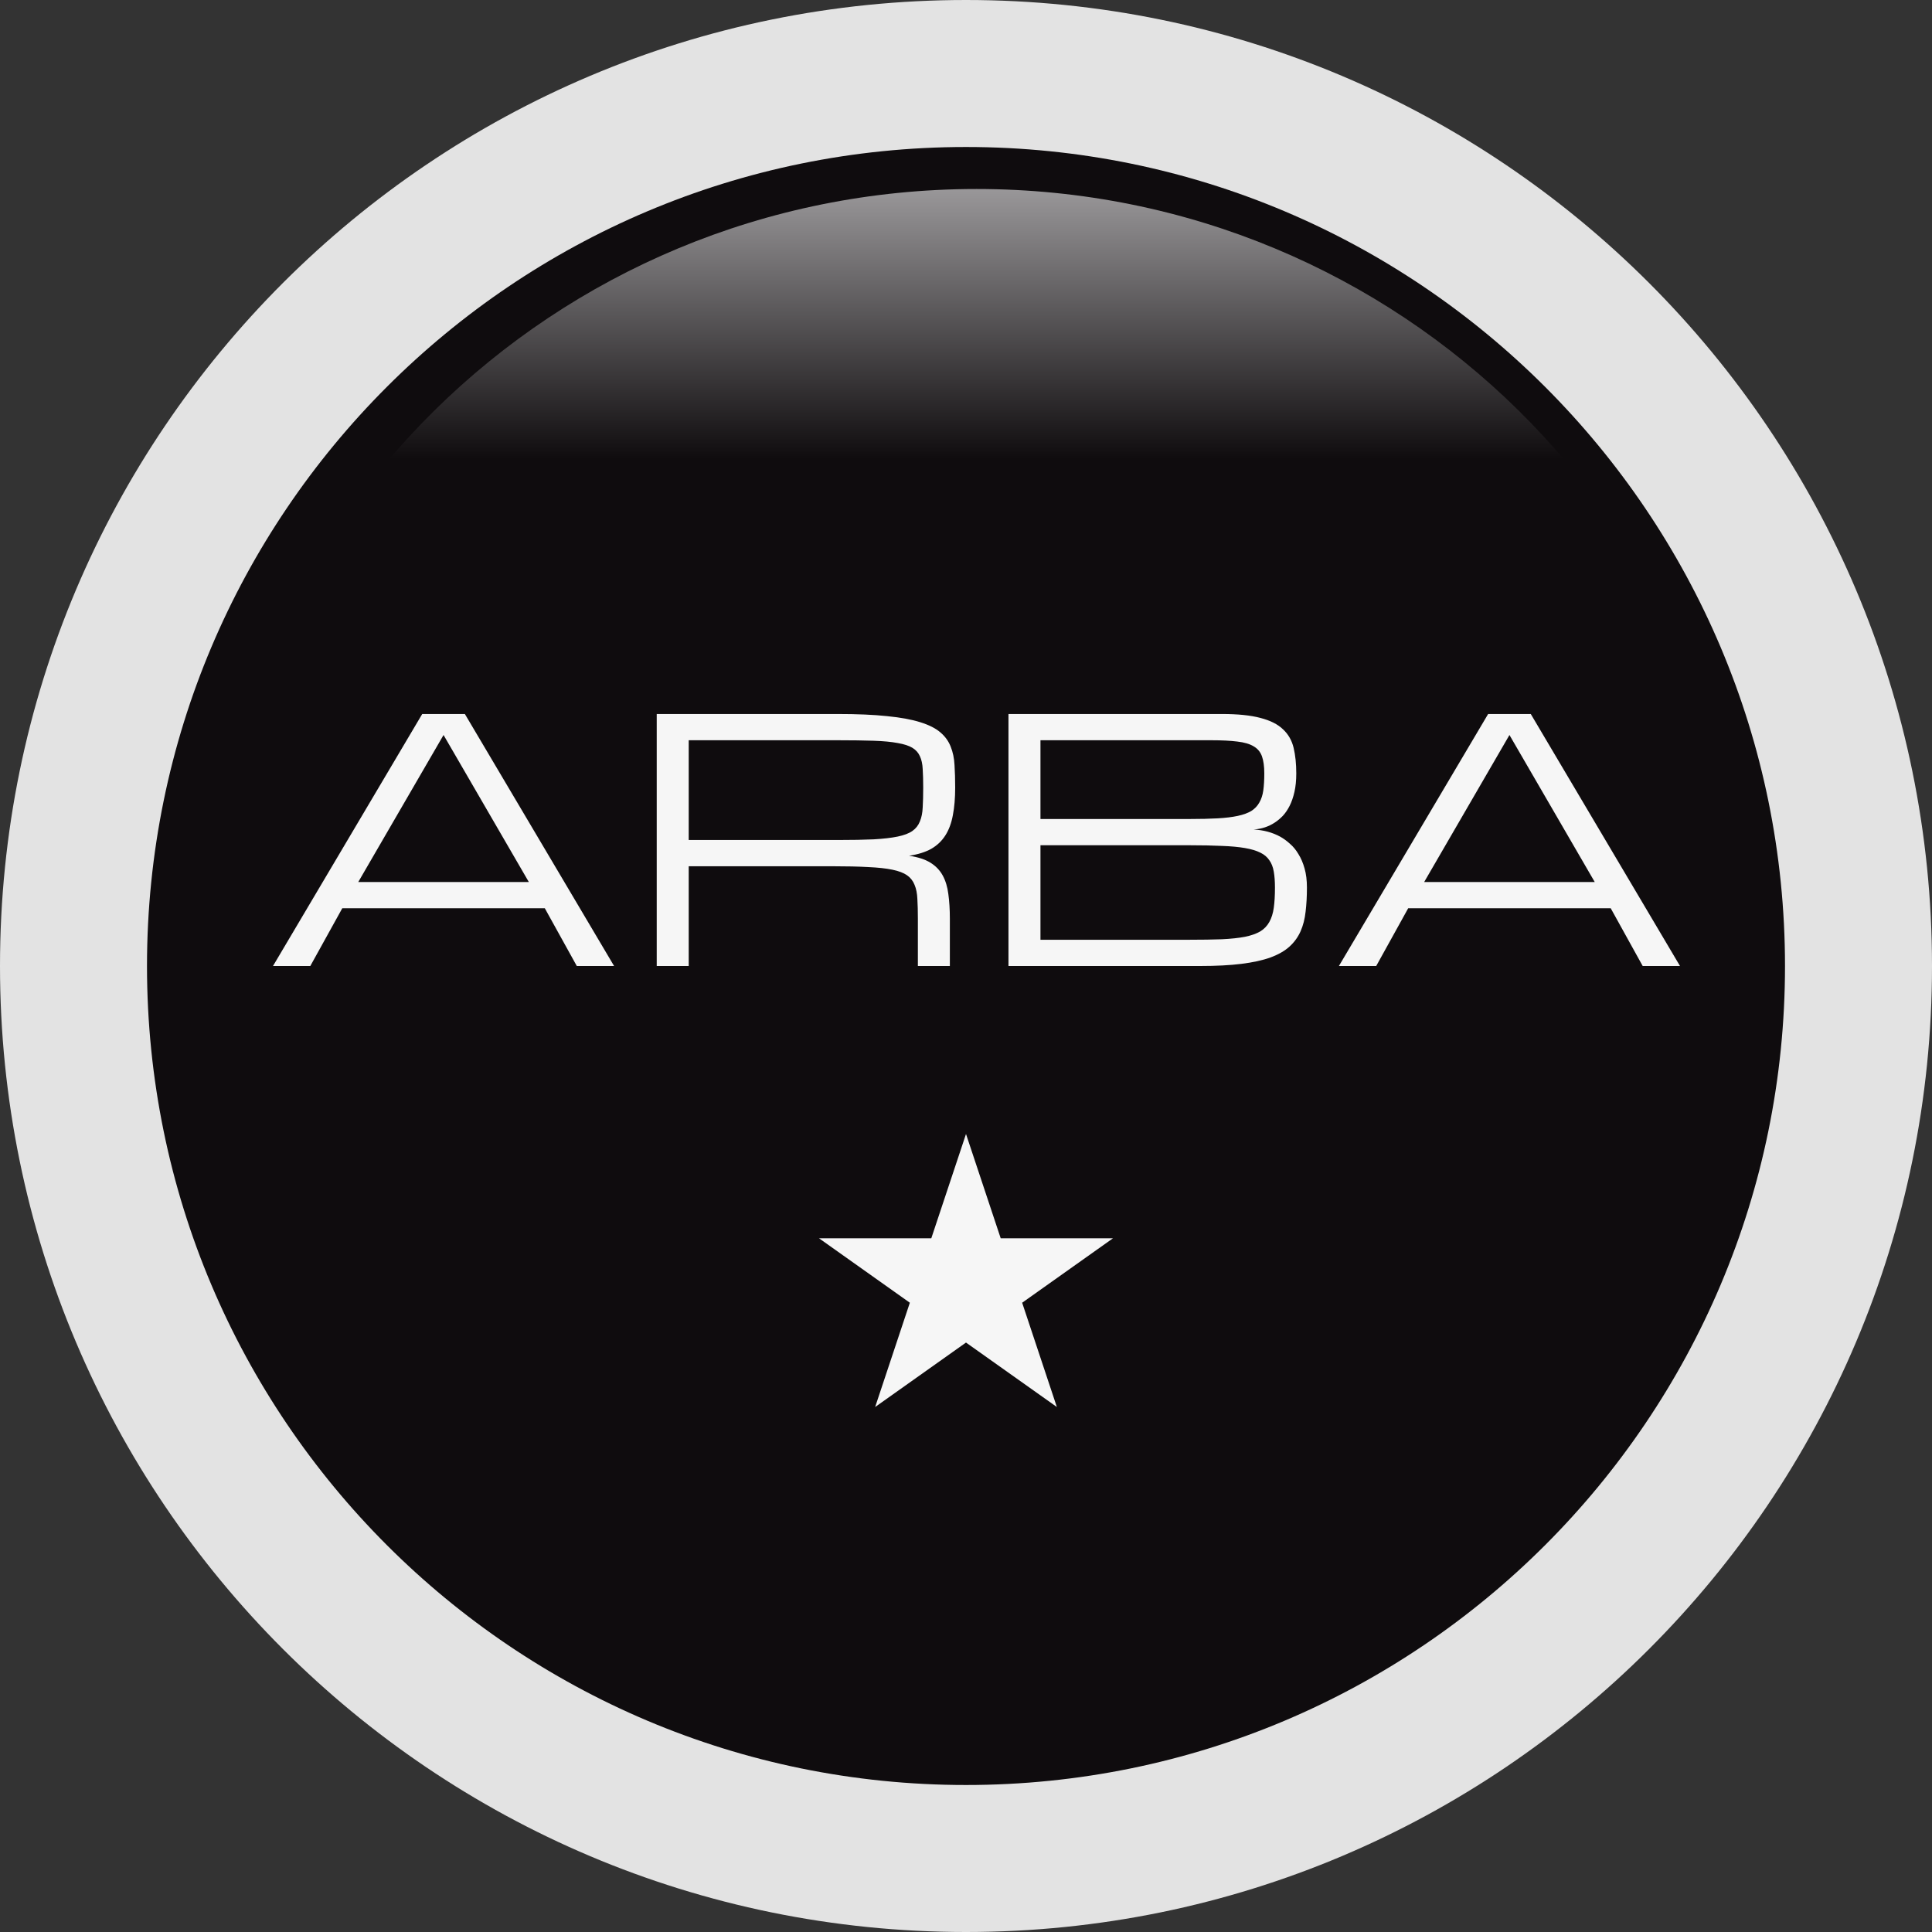 <?xml version="1.0" encoding="UTF-8"?>
<svg xmlns="http://www.w3.org/2000/svg" width="200" height="200" viewBox="0 0 200 200" fill="none">
  <rect x="0" y="0" width="200" height="200" fill="#333333" stroke="none"/>
  <g clip-path="url(#clip0_4_2)">
    <path d="M100 200C155.228 200 200 155.228 200 100C200 44.772 155.228 0 100 0C44.772 0 0 44.772 0 100C0 155.228 44.772 200 100 200Z" fill="#F6F6F6" fill-opacity="0.9"></path>
    <path d="M100 184.783C146.824 184.783 184.783 146.824 184.783 100C184.783 53.176 146.824 15.217 100 15.217C53.176 15.217 15.217 53.176 15.217 100C15.217 146.824 53.176 184.783 100 184.783Z" fill="#0F0C0E"></path>
    <path d="M100 117.391L103.592 128.186H115.217L105.813 134.858L109.405 145.652L100 138.981L90.595 145.652L94.187 134.858L84.783 128.186H96.408L100 117.391Z" fill="#F6F6F6"></path>
    <path d="M180.435 97.826C124.744 97.826 144.91 97.826 101.087 97.826C57.264 97.826 89.038 97.826 21.739 97.826C21.739 54.604 57.264 19.565 101.087 19.565C144.91 19.565 180.435 54.604 180.435 97.826Z" fill="url(#paint0_linear_4_2)"></path>
    <path d="M56.398 94.022H35.433L32.123 100H28.261L43.709 73.913H48.123L63.57 100H59.709L56.398 94.022ZM54.743 91.304L45.916 76.087L37.088 91.304H54.743ZM98.329 100H95.018V95.109C95.018 94.316 95.001 93.637 94.966 93.071C94.944 92.493 94.846 92.001 94.673 91.593C94.512 91.186 94.254 90.857 93.897 90.608C93.541 90.359 93.035 90.166 92.38 90.031C91.725 89.895 90.892 89.804 89.88 89.759C88.88 89.702 87.645 89.674 86.173 89.674H71.295V100H67.984V73.913H86.725C88.748 73.913 90.449 73.987 91.829 74.134C93.219 74.27 94.363 74.479 95.259 74.762C96.167 75.045 96.863 75.396 97.346 75.815C97.84 76.234 98.196 76.727 98.415 77.293C98.644 77.859 98.776 78.493 98.811 79.195C98.857 79.897 98.88 80.672 98.88 81.522C98.88 82.609 98.8 83.566 98.639 84.392C98.489 85.207 98.231 85.903 97.863 86.481C97.495 87.058 97.007 87.523 96.397 87.874C95.788 88.213 95.024 88.451 94.105 88.587C95.024 88.723 95.76 88.961 96.311 89.3C96.863 89.64 97.288 90.082 97.587 90.625C97.886 91.168 98.081 91.814 98.173 92.561C98.276 93.308 98.329 94.158 98.329 95.109V100ZM71.295 86.957H86.725C88.196 86.957 89.432 86.934 90.432 86.889C91.444 86.832 92.277 86.736 92.932 86.6C93.587 86.464 94.093 86.272 94.449 86.022C94.805 85.773 95.064 85.445 95.225 85.037C95.397 84.63 95.495 84.143 95.518 83.577C95.552 82.999 95.57 82.314 95.57 81.522C95.57 80.786 95.552 80.152 95.518 79.62C95.495 79.088 95.397 78.64 95.225 78.278C95.064 77.916 94.805 77.627 94.449 77.412C94.093 77.197 93.587 77.032 92.932 76.919C92.277 76.795 91.444 76.716 90.432 76.682C89.432 76.648 88.196 76.63 86.725 76.63H71.295V86.957ZM104.397 100V73.913H126.483C128.138 73.913 129.472 74.049 130.483 74.321C131.494 74.581 132.27 74.972 132.81 75.492C133.362 76.002 133.73 76.642 133.914 77.412C134.098 78.182 134.19 79.065 134.19 80.061C134.19 80.786 134.127 81.425 134 81.98C133.874 82.535 133.707 83.016 133.5 83.424C133.293 83.832 133.057 84.177 132.793 84.46C132.529 84.732 132.259 84.958 131.983 85.139C131.339 85.57 130.603 85.813 129.776 85.87C130.811 85.926 131.73 86.175 132.535 86.617C132.879 86.809 133.213 87.053 133.534 87.347C133.868 87.63 134.161 87.987 134.414 88.417C134.678 88.836 134.891 89.334 135.052 89.912C135.213 90.478 135.293 91.135 135.293 91.882C135.293 92.788 135.247 93.62 135.155 94.378C135.075 95.126 134.902 95.799 134.638 96.399C134.374 96.999 133.994 97.526 133.5 97.979C133.006 98.432 132.345 98.811 131.517 99.117C130.702 99.411 129.696 99.632 128.5 99.779C127.316 99.926 125.897 100 124.242 100H104.397ZM123.138 97.283C124.425 97.283 125.54 97.266 126.483 97.232C127.426 97.186 128.224 97.102 128.879 96.977C129.535 96.841 130.063 96.654 130.466 96.417C130.868 96.167 131.178 95.845 131.397 95.448C131.627 95.041 131.782 94.548 131.862 93.971C131.943 93.393 131.983 92.697 131.983 91.882C131.983 91.248 131.943 90.698 131.862 90.235C131.782 89.759 131.627 89.363 131.397 89.046C131.178 88.717 130.868 88.457 130.466 88.264C130.063 88.061 129.535 87.902 128.879 87.789C128.224 87.675 127.426 87.602 126.483 87.568C125.54 87.523 124.425 87.5 123.138 87.5H107.708V97.283H123.138ZM123.138 84.783C124.265 84.783 125.236 84.76 126.052 84.715C126.868 84.669 127.563 84.584 128.138 84.46C128.713 84.335 129.178 84.165 129.535 83.951C129.891 83.724 130.167 83.436 130.362 83.084C130.569 82.733 130.707 82.314 130.776 81.828C130.845 81.329 130.879 80.741 130.879 80.061C130.879 79.337 130.799 78.748 130.638 78.295C130.477 77.842 130.19 77.497 129.776 77.259C129.362 77.01 128.799 76.846 128.087 76.766C127.385 76.676 126.483 76.63 125.38 76.63H107.708V84.783H123.138ZM166.741 94.022H145.776L142.465 100H138.603L154.051 73.913H158.465L173.913 100H170.051L166.741 94.022ZM165.086 91.304L156.258 76.087L147.431 91.304H165.086Z" fill="#F6F6F6"></path>
  </g>
  <defs>
    <linearGradient id="paint0_linear_4_2" x1="101.087" y1="19.565" x2="101.087" y2="47.536" gradientUnits="userSpaceOnUse">
      <stop stop-color="#999799"></stop>
      <stop offset="1" stop-color="#0F0C0E"></stop>
    </linearGradient>
    <clipPath id="clip0_4_2">
      <rect width="200" height="200" fill="white"></rect>
    </clipPath>
  </defs>
</svg>
